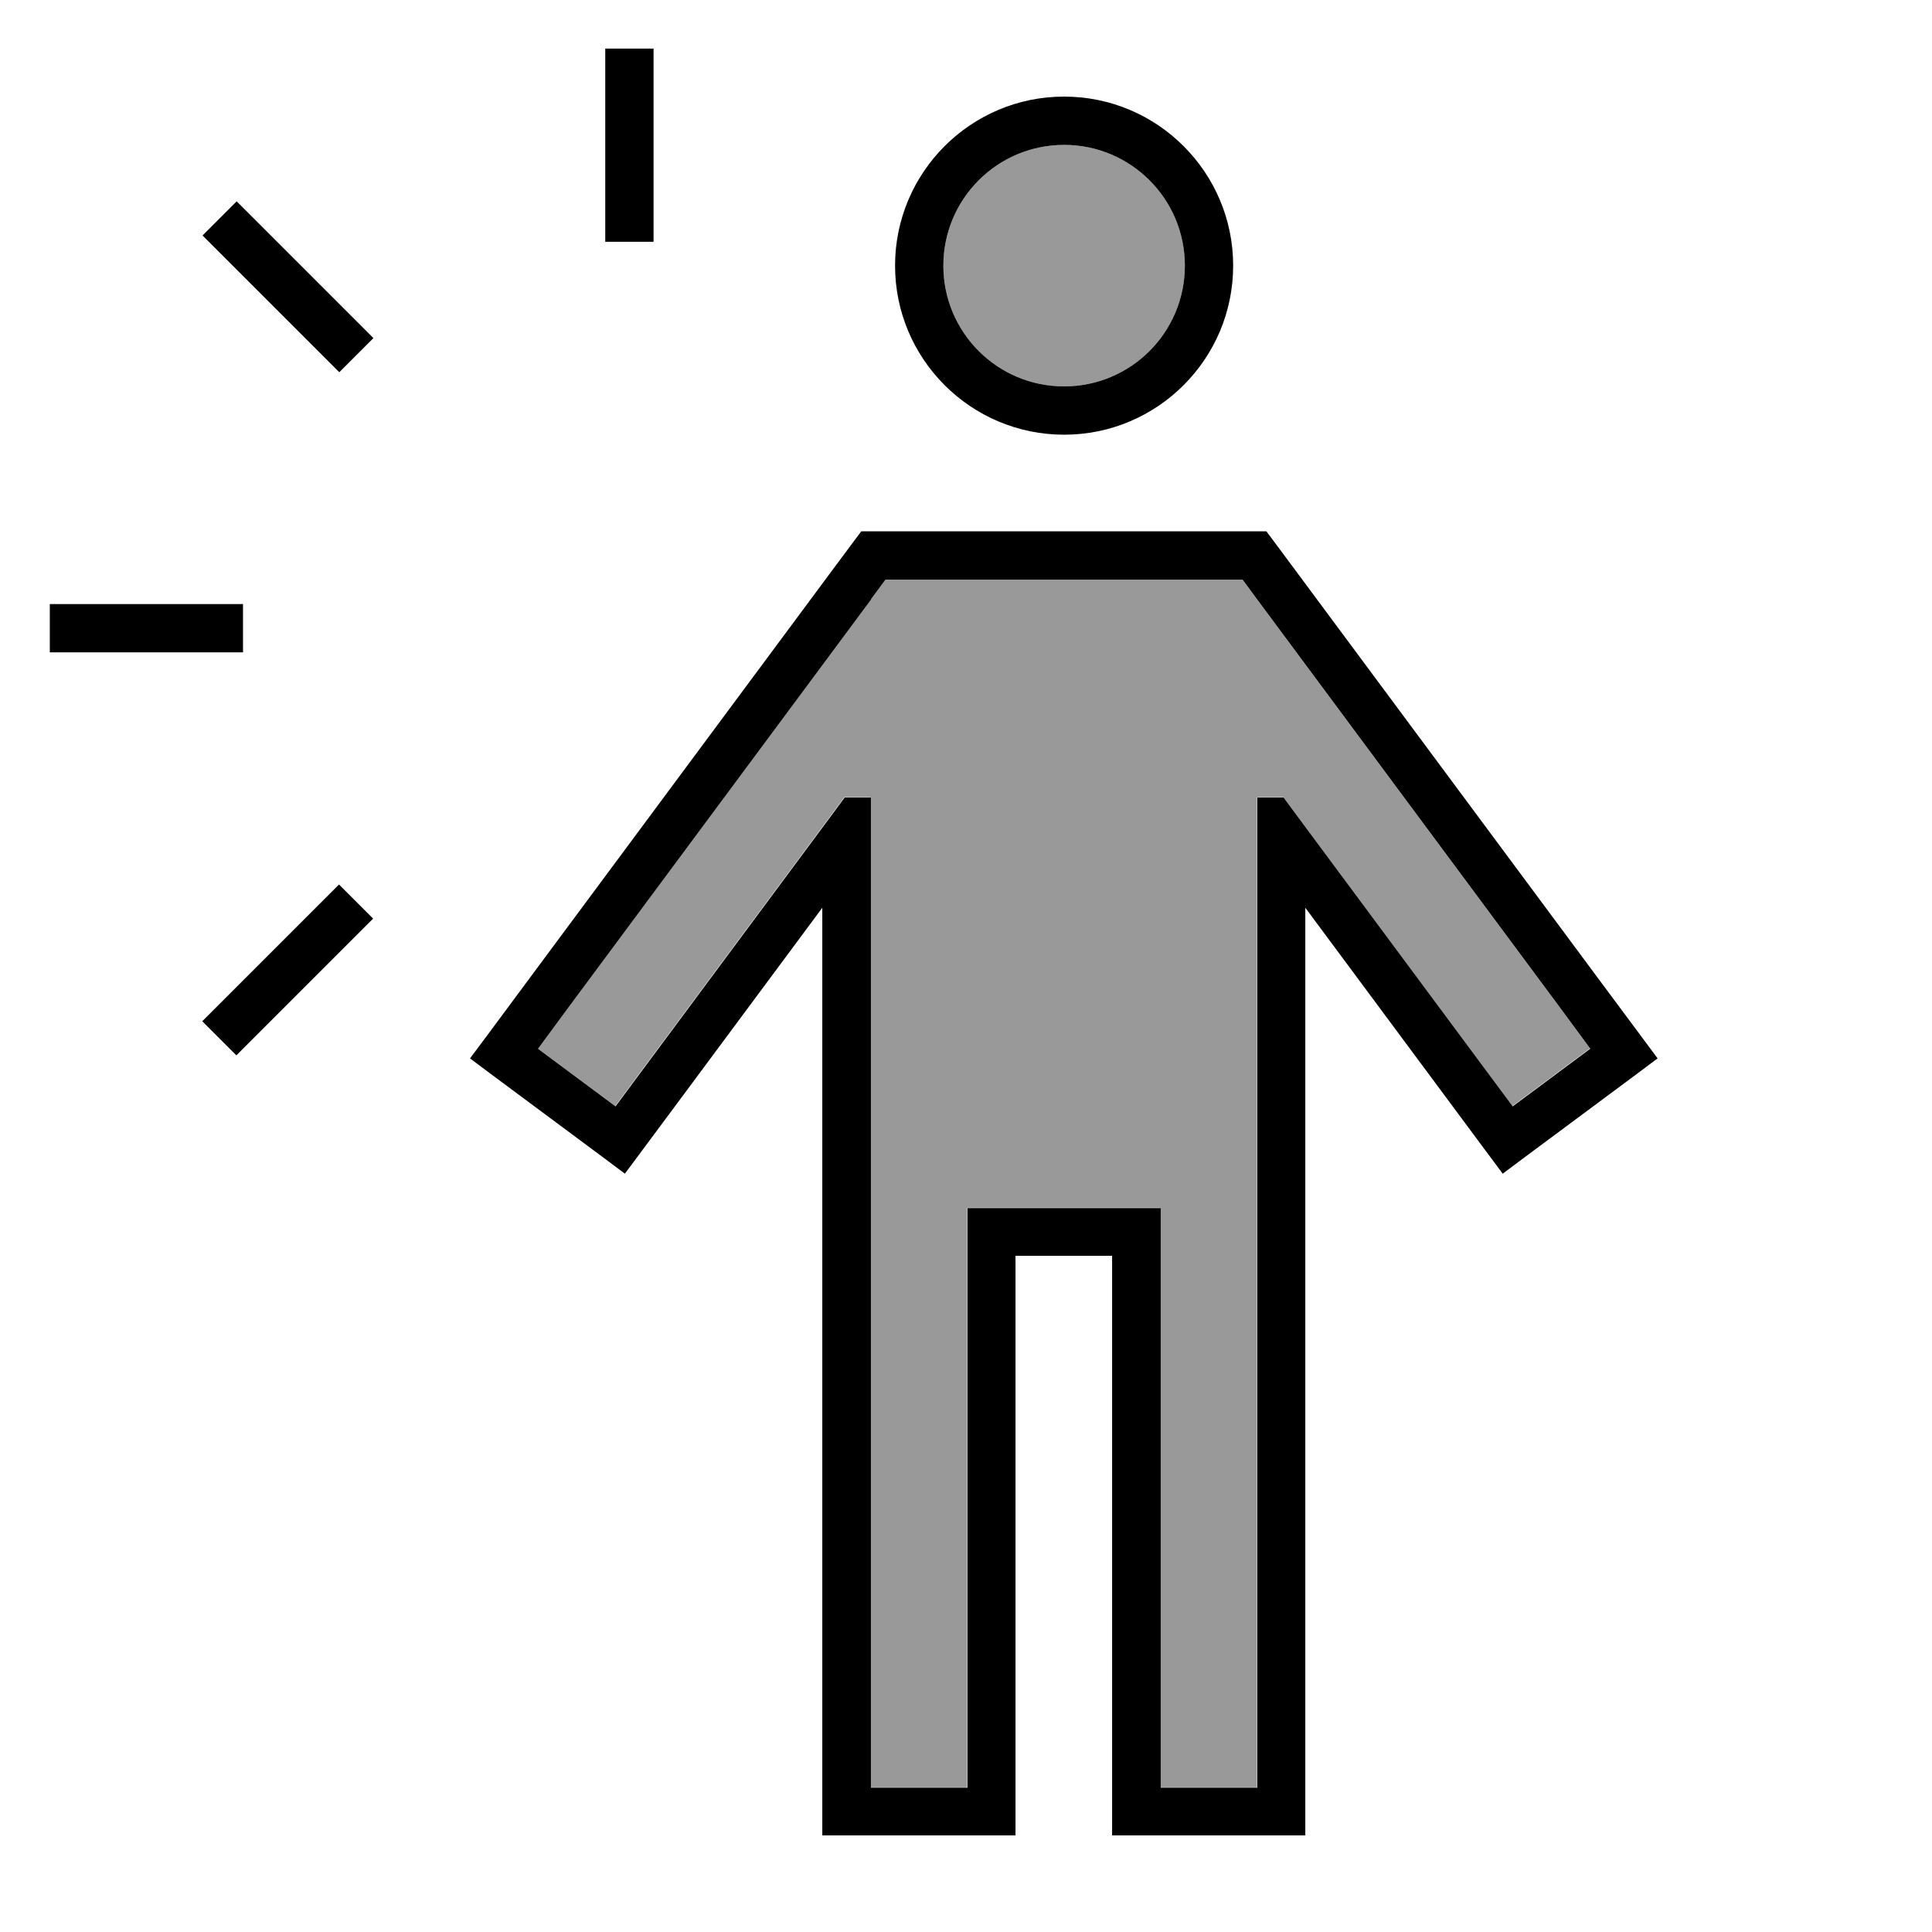 <svg xmlns="http://www.w3.org/2000/svg" viewBox="0 0 640 640"><!--! Font Awesome Pro 7.1.0 by @fontawesome - https://fontawesome.com License - https://fontawesome.com/license (Commercial License) Copyright 2025 Fonticons, Inc. --><path opacity=".4" fill="currentColor" d="M178.1 347.3L203.8 366.4L213.3 353.6L274 271.8L279.7 264.1L288.4 264.1L288.4 592.1L320.4 592.1L320.4 400.1L384.4 400.1L384.4 592.1L416.4 592.1L416.4 264.1L425.1 264.1L430.8 271.8L491.5 353.6L501 366.4L526.7 347.3L517.2 334.4L416.3 198.4L411.5 191.9L293.2 191.9L288.4 198.4L187.5 334.4L178 347.3zM312.5 88C312.5 110.1 330.4 128 352.5 128C374.6 128 392.5 110.1 392.5 88C392.5 65.9 374.6 48 352.5 48C330.4 48 312.5 65.9 312.5 88z"/><path fill="currentColor" d="M216.5 80.1L216.5 16.1L200.5 16.1L200.5 80.1L216.5 80.1zM16.5 216.1L80.5 216.1L80.5 200.1L16.5 200.1L16.5 216.1zM84 343.9L117.9 310L123.6 304.3L112.3 293L106.6 298.7L72.7 332.6L67 338.3L78.3 349.6L84 343.9zM67.1 78L72.8 83.7L106.7 117.6L112.4 123.3L123.7 112L118 106.3L78.4 66.7L67.1 78zM312.5 88C312.5 65.9 330.4 48 352.5 48C374.6 48 392.5 65.9 392.5 88C392.5 110.1 374.6 128 352.5 128C330.4 128 312.5 110.1 312.5 88zM408.5 88C408.5 57.1 383.4 32 352.5 32C321.6 32 296.5 57.1 296.5 88C296.5 118.9 321.6 144 352.5 144C383.4 144 408.5 118.9 408.5 88zM289.3 176L285.3 176C284.5 177.1 281.3 181.4 275.7 188.9L174.8 324.9C163.7 339.9 157.3 348.5 155.7 350.6L162.1 355.4L200.6 384L207 388.8C208.6 386.7 214.9 378.1 226.1 363.1L272.4 300.7L272.4 608L336.4 608L336.4 416L368.4 416L368.4 608L432.4 608L432.4 300.7C514.1 410.8 487.9 375.5 497.8 388.8L504.2 384L542.7 355.4L549.1 350.6C547.5 348.5 541.2 339.9 530 324.9L429.1 188.9C423.5 181.4 420.3 177 419.5 176L289.2 176zM288.5 198.5L293.3 192L411.6 192L416.4 198.5L517.3 334.5L526.8 347.4L501.1 366.5L491.6 353.7L430.9 271.9L425.2 264.2L416.5 264.2L416.5 592.2L384.5 592.2L384.5 400.2L320.5 400.2L320.5 592.2L288.5 592.2L288.5 264.2L279.8 264.2L274.1 271.9L213.4 353.7L203.9 366.5L178.2 347.4L187.7 334.5L288.6 198.5z"/></svg>